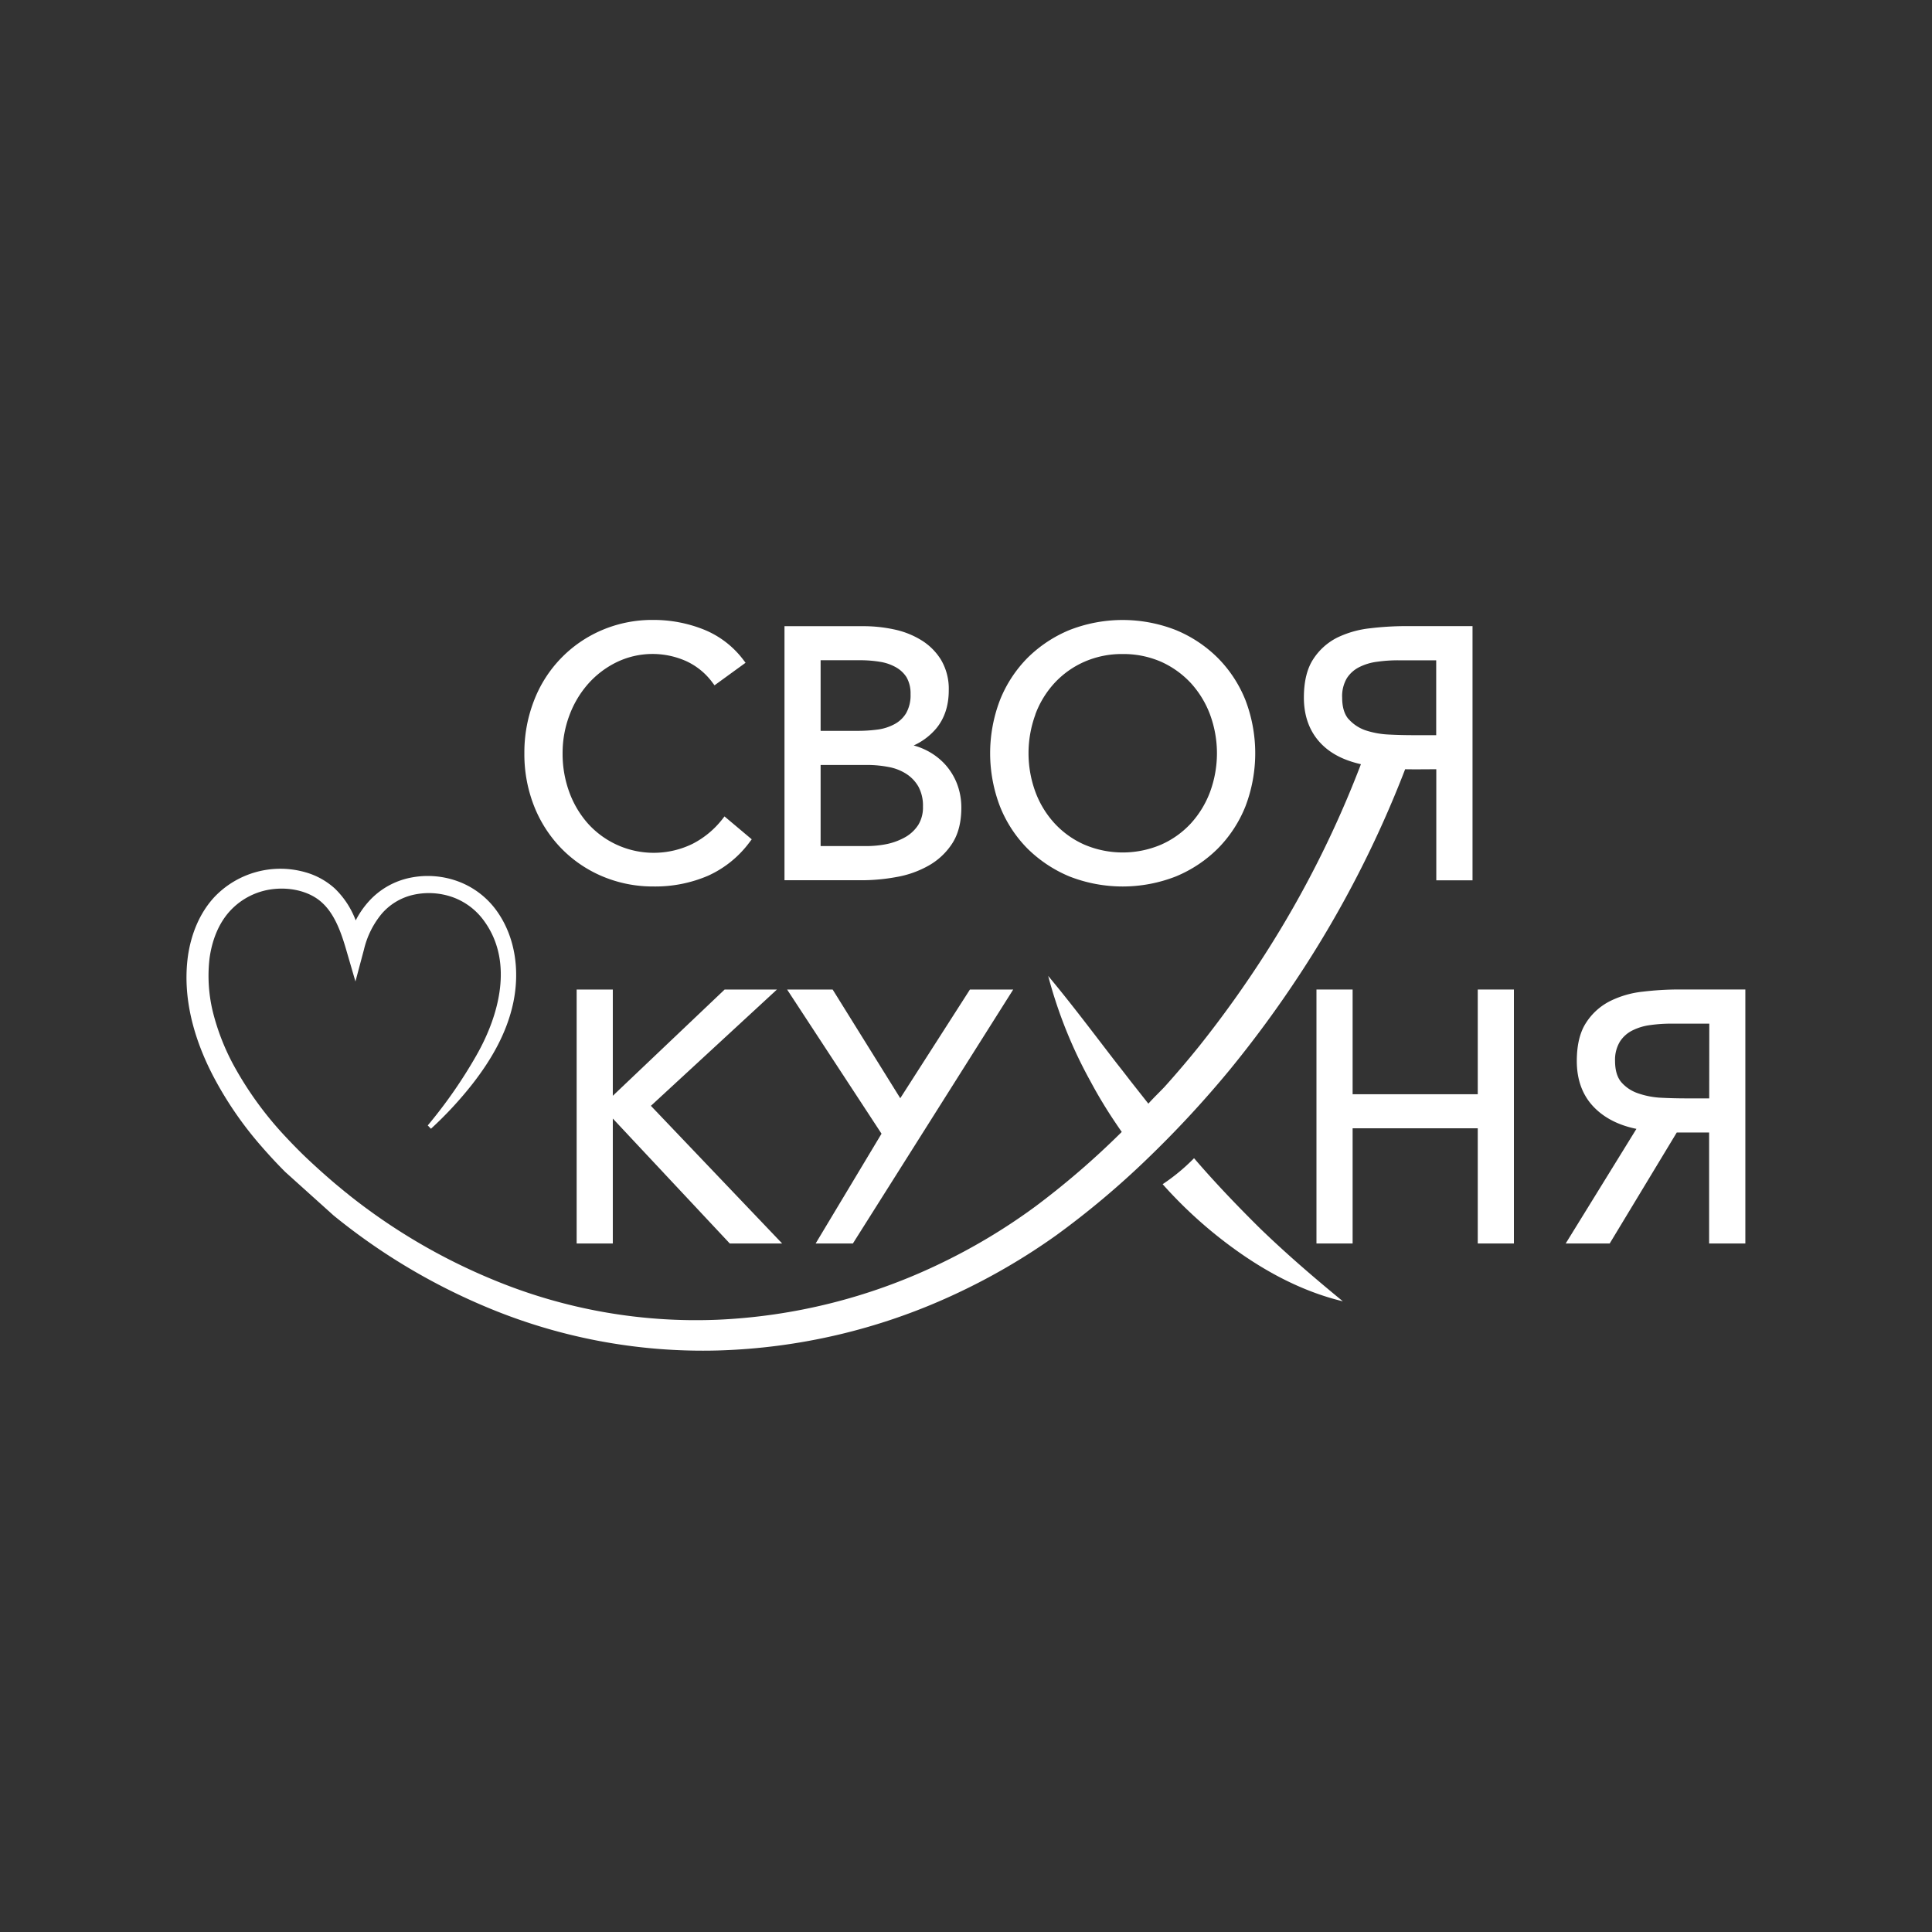 <?xml version="1.0" encoding="UTF-8"?> <svg xmlns="http://www.w3.org/2000/svg" id="Слой_1" data-name="Слой 1" viewBox="0 0 800 800"><rect x="0" y="0" width="800" height="800" fill="#333333" stroke="none"/> <defs> <style>.cls-1{fill:#fff;}</style> </defs> <title>3</title> <path class="cls-1" d="M494.43,479.59a81,81,0,0,1-13,10.76,183.32,183.32,0,0,0,31.84,28.35c13,9.11,27.37,16.44,42.78,20.14-12.2-10-23.63-19.87-34.43-30.32C512.16,499.15,503.05,489.63,494.43,479.59Z"></path> <path class="cls-1" d="M232.52,351.39a51.88,51.88,0,0,0,17,11.52,53.64,53.64,0,0,0,21.08,4.16,55.34,55.34,0,0,0,22.62-4.46,43.81,43.81,0,0,0,17.25-14l.81-1.07L300,338.06l-.89,1.14a37.1,37.1,0,0,1-12.39,10.24,36.67,36.67,0,0,1-43.21-8.36,40.44,40.44,0,0,1-7.75-13,46,46,0,0,1-2.8-16.2,44.34,44.34,0,0,1,2.8-15.62,41.46,41.46,0,0,1,7.83-13.15,38.11,38.11,0,0,1,11.93-9,34.19,34.19,0,0,1,28.64-.34,28,28,0,0,1,10.87,8.89l.84,1.11,12.85-9.33-.87-1.15a38.52,38.52,0,0,0-16.73-12.73,56,56,0,0,0-20.54-3.86A53.1,53.1,0,0,0,249.07,261a51.85,51.85,0,0,0-28,29.25,59.22,59.22,0,0,0-3.94,21.62,58.52,58.52,0,0,0,4.08,22.06A53,53,0,0,0,232.52,351.39Z"></path> <path class="cls-1" d="M371.23,363.15a41.21,41.21,0,0,0,13.31-4.73,28,28,0,0,0,9.78-9.2c2.5-3.89,3.75-8.84,3.75-14.78a27.42,27.42,0,0,0-1.83-10,25.92,25.92,0,0,0-5.13-8.17,27,27,0,0,0-7.77-5.71,27.43,27.43,0,0,0-5-1.88,26.58,26.58,0,0,0,9.38-7.1c3.4-4.15,5.14-9.42,5.14-15.72a23.62,23.62,0,0,0-3.17-12.59,24.73,24.73,0,0,0-8.17-8.17,35.25,35.25,0,0,0-11.3-4.47,60.31,60.31,0,0,0-12.73-1.34H324.84V364.49h31.93A79.49,79.49,0,0,0,371.23,363.15ZM339.8,273.39h16.65a50.22,50.22,0,0,1,7.82.63,19.6,19.6,0,0,1,6.61,2.23,12.37,12.37,0,0,1,4.51,4.2,13.49,13.49,0,0,1,1.65,7,15,15,0,0,1-1.83,7.86,12.47,12.47,0,0,1-4.82,4.55,20.32,20.32,0,0,1-7,2.24,62.78,62.78,0,0,1-8.26.53H339.8Zm0,43.36h19.42a47.37,47.37,0,0,1,8.75.85,20.29,20.29,0,0,1,7.33,2.86,15.35,15.35,0,0,1,5,5.27,16.52,16.52,0,0,1,1.88,8.26,13.79,13.79,0,0,1-1.92,7.55,15.63,15.63,0,0,1-5.22,5,26.89,26.89,0,0,1-7.55,2.91,42.81,42.81,0,0,1-8.62.89H339.8Z"></path> <path class="cls-1" d="M425.49,351.41a54.5,54.5,0,0,0,17.37,11.52,60.47,60.47,0,0,0,44,0,53.63,53.63,0,0,0,17.37-11.52,52.43,52.43,0,0,0,11.48-17.51,61.72,61.72,0,0,0,0-44,52.29,52.29,0,0,0-11.48-17.5,53.47,53.47,0,0,0-17.37-11.52,60.33,60.33,0,0,0-44,0,53.9,53.9,0,0,0-17.37,11.52,52.41,52.41,0,0,0-11.43,17.5,61.58,61.58,0,0,0,0,44A52.16,52.16,0,0,0,425.49,351.41Zm3.21-55.55a39.51,39.51,0,0,1,8-13.09A37.28,37.28,0,0,1,449.07,274a38.67,38.67,0,0,1,15.8-3.18A39.13,39.13,0,0,1,480.73,274a38.19,38.19,0,0,1,12.32,8.79,40.18,40.18,0,0,1,8,13.09,46.35,46.35,0,0,1,0,32.06,40.24,40.24,0,0,1-8,13.08,37.14,37.14,0,0,1-12.32,8.75,40.52,40.52,0,0,1-31.66,0A37.18,37.18,0,0,1,436.74,341a39.57,39.57,0,0,1-8-13.08,46.51,46.51,0,0,1,0-32.06Z"></path> <polygon class="cls-1" points="300.06 409.74 253.75 453.74 253.75 409.74 238.78 409.74 238.78 514.9 253.75 514.9 253.75 463.17 301.76 514.45 302.17 514.9 323.87 514.9 269.52 457.9 321.72 409.74 300.06 409.74"></polygon> <polygon class="cls-1" points="345.19 410.4 344.77 409.74 325.92 409.74 365.02 469.44 337.74 514.9 353.16 514.9 419.55 409.74 401.63 409.74 372.78 454.75 345.19 410.4"></polygon> <polygon class="cls-1" points="611.91 453.1 560.09 453.1 560.09 409.74 545.12 409.74 545.12 514.9 560.09 514.9 560.09 467.2 611.91 467.2 611.91 514.9 626.88 514.9 626.88 409.74 611.91 409.74 611.91 453.1"></polygon> <path class="cls-1" d="M695.11,409.72a127,127,0,0,0-14.82.9,40,40,0,0,0-13.53,3.88,25.29,25.29,0,0,0-10,9c-2.55,3.88-3.84,9.24-3.84,15.85,0,7.86,2.41,14.33,7.19,19.2,4.33,4.42,10.22,7.41,17.5,8.89l-29.29,47.46h18.22l27.77-45.95h13.4v45.95h15V409.72Zm12.64,45.1h-9.42c-3.49,0-7-.09-10.41-.26a34.24,34.24,0,0,1-9.6-1.83,15.88,15.88,0,0,1-6.92-4.56c-1.74-2-2.64-5-2.64-8.84a14.53,14.53,0,0,1,2-8,13,13,0,0,1,5.18-4.64,23,23,0,0,1,7.5-2.24,62.26,62.26,0,0,1,8.71-.58h15.63Z"></path> <path class="cls-1" d="M538.35,403.23a448.08,448.08,0,0,0,43.49-84.7c4.3.08,8.62,0,12.9,0v46h15V259.26H582.15a126,126,0,0,0-14.83.9A41.5,41.5,0,0,0,553.75,264a25.43,25.43,0,0,0-10,9c-2.54,3.88-3.84,9.24-3.84,15.85,0,7.86,2.46,14.33,7.24,19.2,4.47,4.56,10.27,7,16.38,8.39a429.7,429.7,0,0,1-39.15,77.79,455.24,455.24,0,0,1-27.73,38.85q-7,8.7-14.47,17c-2.19,2.3-4.47,4.46-6.63,6.88a.14.14,0,0,0,0,.09l-7.5-9.51c-1.78-2.32-3.61-4.69-5.45-7-9.28-12-18.44-24.29-28.57-36.44a190.16,190.16,0,0,0,17.5,43.63c1.7,3.17,3.44,6.25,5.31,9.29,2.41,4,5,7.87,7.65,11.69a338.09,338.09,0,0,1-35.76,30.86,246.32,246.32,0,0,1-40.54,24.2A236,236,0,0,1,297,546.48,219,219,0,0,1,204.42,530a247.1,247.1,0,0,1-59.88-35.14,17.78,17.78,0,0,0-1.51-1.21l-3.89-3.22q-7.09-6-13.8-12.45c-2.36-2.33-4.64-4.65-6.92-7.1a144.54,144.54,0,0,1-21.79-30,94.72,94.72,0,0,1-8.4-21.53,63,63,0,0,1-1.47-22.5c1-7.32,3.66-14.38,8.44-19.6a28.62,28.62,0,0,1,18.58-9.16c7-.67,14.64,1.12,19.56,5.67,5.09,4.6,7.81,11.93,10,19.47l3.84,13.18,3.53-13.22A36.27,36.27,0,0,1,158,378.44a24.35,24.35,0,0,1,13.53-8,29.53,29.53,0,0,1,16.07,1.12,27.48,27.48,0,0,1,12.82,9.74c12.32,16.87,6.34,39-3.08,55.59a198.63,198.63,0,0,1-19.87,28.71,2.66,2.66,0,0,1-.36.4c.45.45.85.9,1.34,1.39a155,155,0,0,0,17.28-18.67c7.64-9.82,14.2-21,16.84-33.71,2.59-12.55,1.07-26.57-6.75-37.64a34.33,34.33,0,0,0-15.8-12.28,36.25,36.25,0,0,0-20-1.66,31.54,31.54,0,0,0-17.6,10.14,36.85,36.85,0,0,0-5.13,7.55,35.88,35.88,0,0,0-8.62-13.18,30.32,30.32,0,0,0-12.15-6.74,37.72,37.72,0,0,0-37.73,10.23c-6.3,6.78-9.65,15.58-10.94,24.24-2.46,17.51,2.59,34.74,10.27,49.61a150,150,0,0,0,20,29.25c3.22,3.71,6.57,7.33,10,10.76l20,18A257,257,0,0,0,200,540.63a231.22,231.22,0,0,0,97.39,18.57,249.09,249.09,0,0,0,96.72-22.68,262.66,262.66,0,0,0,43.23-25,353.74,353.74,0,0,0,38.05-32,437.9,437.9,0,0,0,33.66-36.34A467.28,467.28,0,0,0,538.35,403.23Zm20-105.52c-1.69-2-2.59-4.95-2.59-8.84a14.63,14.63,0,0,1,1.92-8,13,13,0,0,1,5.18-4.64,22.8,22.8,0,0,1,7.51-2.23,60.74,60.74,0,0,1,8.7-.58h15.63v31h-9.42c-3.44,0-7-.09-10.4-.27a36,36,0,0,1-9.6-1.79A16.57,16.57,0,0,1,558.39,297.71Z"></path> </svg> 
